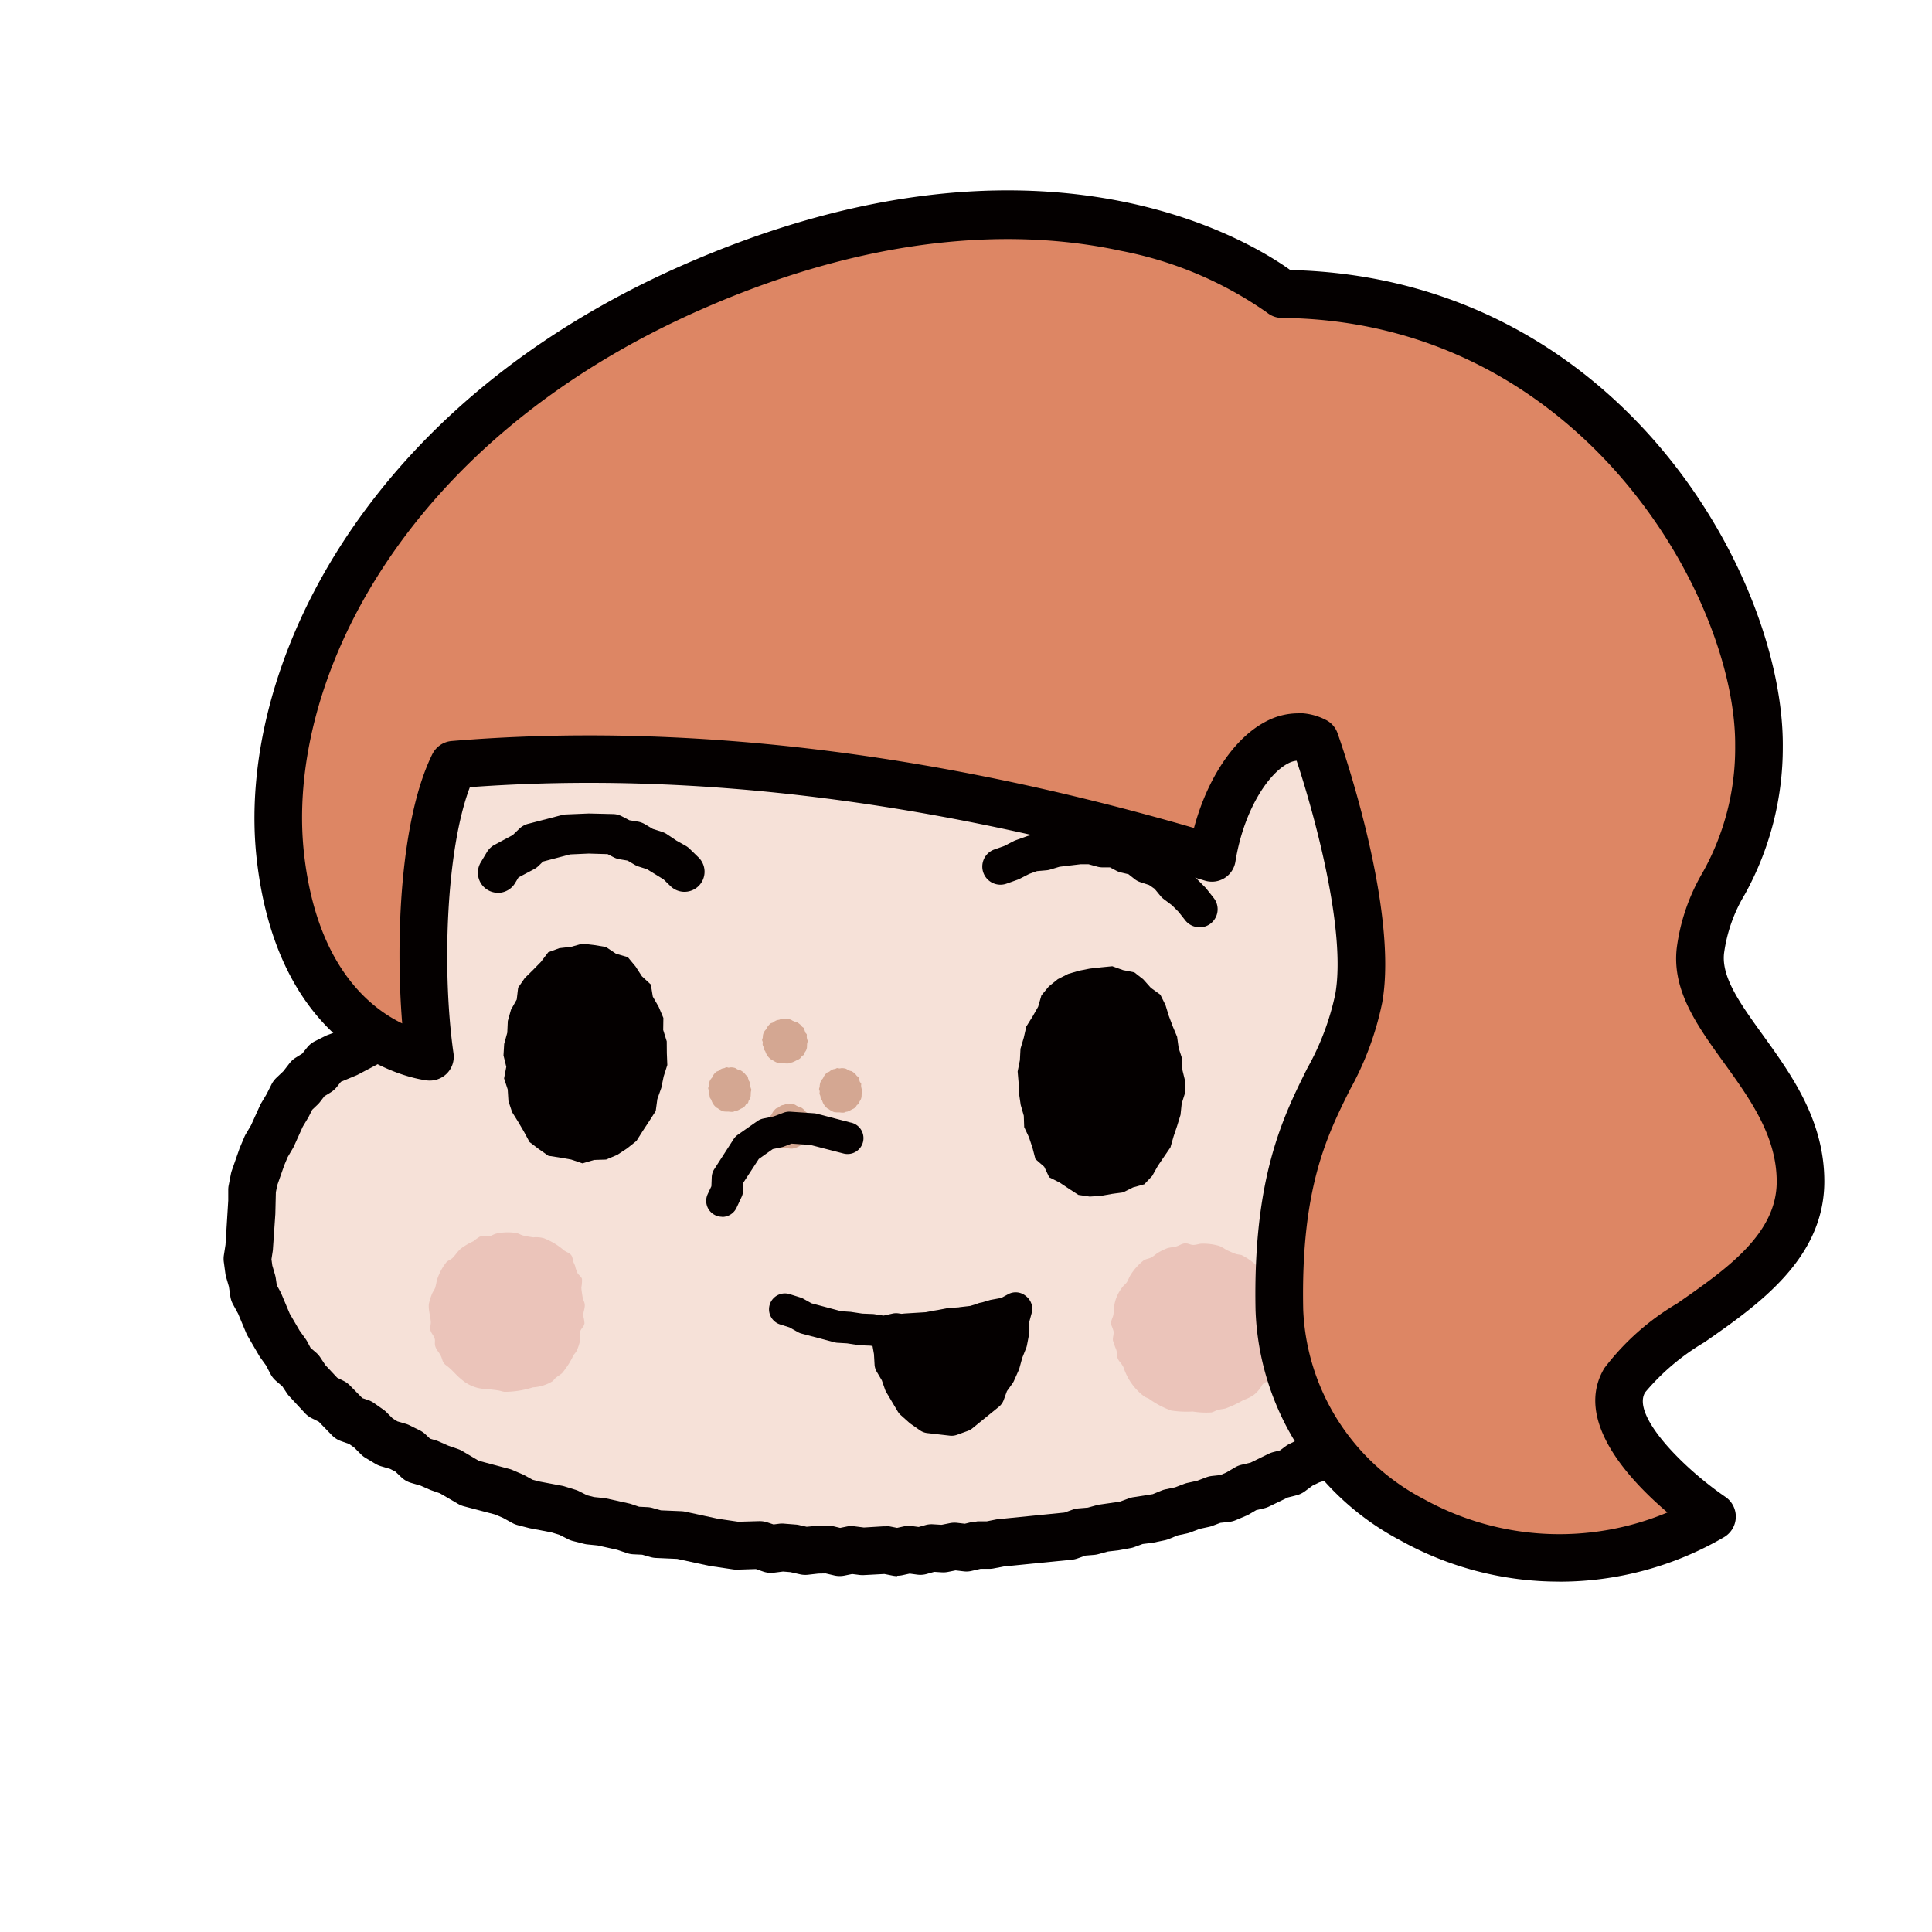 <svg id="グループ_288" data-name="グループ 288" xmlns="http://www.w3.org/2000/svg" xmlns:xlink="http://www.w3.org/1999/xlink" width="98.026" height="98.026" viewBox="0 0 98.026 98.026">
  <defs>
    <clipPath id="clip-path">
      <rect id="長方形_108" data-name="長方形 108" width="98.026" height="98.026" fill="none"/>
    </clipPath>
  </defs>
  <path id="パス_3032" data-name="パス 3032" d="M26.413,60.824l-.1.532-.2.494-.2.5-.34.415-.39.366-.445.3-.5.18-.557.2-.5.309-.445.386-.458.366-.359.465-.392.434-.269.523-.316.487-.371.462-.228.541-.228.54-.075.593-.255.53-.2.551-.043.589-.049.581-.214.562.1.594-.029.581-.059.583-.067.585.2.561.007.585.173.555.168.553.278.511.087.6.277.515.4.435.323.479.279.517.39.432.394.428.456.362.409.41.4.428.462.353.469.341.534.248.426.4.543.224.424.419.552.2.456.378.576.148.473.352.55.194.553.185.549.189.535.213.5.3.532.23.57.123.557.156.514.292.573.108.562.143.564.132.556.165.536.244.56.153.561.155.6-.02.551.2.585.025.563.139.572.095.56.165.581.046.565.146.574.095.577.076.594-.079.559.237.583.021.59-.065.572.139.58.049.583-.009.578.09L48.1,88.8l.581.029.581-.007.581.023.58-.037.584.069.583-.095.586.1.581-.109.585.025.581-.069.585.013.591.094.575-.145.587.022.577-.109.581-.053.576-.1.583-.035.585-.025.57-.135.574-.1.581-.053.572-.112.6.016.557-.194.558-.18.592-.017.558-.192.6-.026.554-.2.552-.2.6-.046.532-.268.583-.1.517-.3.589-.087.5-.328.566-.152.573-.141.526-.258.512-.286.545-.211.563-.177.5-.3.49-.322.556-.2.5-.3.5-.307L75.6,82.8l.56-.207L76.6,82.2,77.1,81.9l.445-.377.4-.427.482-.328.42-.4.46-.356.393-.43.424-.4.451-.373.383-.438L81.412,78l.315-.5.424-.407.32-.492.315-.492.3-.5.43-.415.219-.551.36-.464.211-.55.254-.523.386-.457.206-.547.124-.581.228-.532.265-.519.242-.53.227-.538.171-.558.037-.6.293-.525.071-.583L87,66.585l.094-.574.095-.572.06-.579.05-.58.151-.569.067-.577-.1-.587.087-.574.027-.581.041-.575-.156-.574.075-.583-.164-.572.065-.588-.047-.579-.086-.575-.169-.562-.051-.579-.118-.568-.12-.568.01-.594-.143-.561-.211-.545-.086-.574-.085-.576-.273-.526-.114-.57-.215-.54-.048-.593-.252-.528-.16-.559-.255-.525-.117-.577-.3-.506-.249-.525-.244-.527-.2-.546-.311-.5-.252-.523-.18-.563-.268-.518-.364-.462-.35-.468-.171-.581-.462-.393-.214-.559-.441-.4-.333-.477-.253-.542-.47-.369-.367-.451-.364-.456-.369-.453-.388-.438-.494-.328-.369-.458-.512-.3L76.542,36l-.42-.407-.453-.371-.535-.258-.418-.416-.5-.293-.464-.356-.515-.275-.564-.186-.481-.33-.474-.351-.589-.123-.479-.348-.519-.27-.541-.222-.591-.088-.511-.3L67.9,31.3l-.539-.228-.584-.083-.554-.18-.547-.2-.55-.2-.569-.124-.592-.009L63.41,30.1l-.572-.119-.582-.059-.571-.141-.584-.046-.586.007-.585,0-.581-.039-.582-.071-.581-.025-.582-.136-.586-.027-.593.084-.585.016-.57.167-.594-.058-.574.122-.578.082-.592-.009-.554.23-.572.114-.6-.026-.564.161-.567.137-.568.145-.558.184-.6,0-.555.194-.536.256-.547.207-.6.05-.514.3L45,31.887l-.5.327-.585.112-.485.351-.573.146-.53.244-.543.219-.491.32-.473.351-.555.2-.542.231-.484.328-.5.3-.453.372-.431.4-.458.358-.491.317-.453.368L36,37.192l-.425.4-.433.391-.424.4-.3.52-.427.4-.346.468-.432.4-.324.485-.337.474-.316.487-.439.4-.337.475-.317.489-.218.547-.35.47-.151.578-.246.525-.35.475-.231.534-.145.57-.373.475-.124.577-.195.548-.255.527-.129.571-.165.558-.2.546-.218.541-.086.578-.111.571-.2.551-.048.585-.162.561-.148.566.006.592-.1.572-.161.564.018.59-.186.565-.014.587-.028.581-.071.58.032.591-.2.574Z" transform="translate(-6.649 -10.191)" fill="#f6e1d8"/>
  <g id="グループ_287" data-name="グループ 287">
    <g id="グループ_286" data-name="グループ 286" clip-path="url(#clip-path)">
      <path id="パス_3033" data-name="パス 3033" d="M51.529,89.539a1.205,1.205,0,0,1-.237-.024l-.416-.083-1.068.057a1.6,1.6,0,0,1-.187-.008l-.381-.048-.388.079a1.213,1.213,0,0,1-.529-.009l-.427-.1-.369.007-.53.06a1.222,1.222,0,0,1-.4-.022l-.492-.111-.371-.03-.467.059a1.215,1.215,0,0,1-.547-.059l-.364-.126-.928.029a1.31,1.31,0,0,1-.254-.016l-1.1-.163a1.1,1.1,0,0,1-.114-.02l-1.6-.346L39.3,88.618a1.2,1.2,0,0,1-.285-.044l-.428-.121-.447-.021a1.229,1.229,0,0,1-.333-.063l-.492-.167-.994-.22-.511-.051a1.211,1.211,0,0,1-.175-.031l-.563-.142a1.2,1.2,0,0,1-.249-.094l-.439-.221-.4-.123-1.047-.2c-.033-.006-.066-.012-.1-.021l-.562-.145a1.218,1.218,0,0,1-.282-.112l-.467-.257-.394-.17L29.555,86a1.24,1.24,0,0,1-.3-.12l-.933-.544-.424-.148c-.031-.011-.06-.023-.09-.036l-.457-.2-.488-.143a1.2,1.2,0,0,1-.494-.284l-.307-.291L25.8,84.1l-.468-.137a1.251,1.251,0,0,1-.29-.128l-.5-.3a1.186,1.186,0,0,1-.226-.178l-.347-.346-.249-.176-.411-.145a1.2,1.2,0,0,1-.473-.306l-.657-.677-.358-.178a1.217,1.217,0,0,1-.372-.287l-.742-.8a1.263,1.263,0,0,1-.149-.184l-.229-.347-.315-.27a1.211,1.211,0,0,1-.283-.352L19.5,78.85l-.288-.4c-.02-.027-.037-.055-.054-.083l-.594-1.018a1.386,1.386,0,0,1-.071-.147l-.409-.978-.258-.473a1.205,1.205,0,0,1-.135-.4l-.074-.5-.141-.484a1.237,1.237,0,0,1-.037-.175l-.078-.579a1.216,1.216,0,0,1,0-.348l.084-.539.139-2.243v-.543a1.166,1.166,0,0,1,.022-.229l.112-.574a1.288,1.288,0,0,1,.056-.2l.367-1.05c.011-.034.024-.068.037-.1l.228-.539a1.224,1.224,0,0,1,.073-.143l.262-.444.458-1.011a1.111,1.111,0,0,1,.06-.114l.275-.46.245-.487a1.219,1.219,0,0,1,.249-.335l.356-.338.3-.388a1.206,1.206,0,0,1,.332-.3l.321-.2.241-.3a1.2,1.2,0,0,1,.4-.328l.528-.265c.039-.02.079-.037.12-.052l.466-.173.7-.369.594-.7.042-.29a1.21,1.21,0,0,1,.088-.31l.083-.191-.04-.247a1.227,1.227,0,0,1-.014-.259l.031-.585a1.23,1.23,0,0,1,.05-.284l.1-.318-.048-.33a1.207,1.207,0,0,1,.051-.558l.126-.373,0-.385a.968.968,0,0,1,.007-.131l.12-1.165c0-.039.01-.078.018-.117l.25-1.082.065-1.053a1.312,1.312,0,0,1,.027-.19l.129-.569a1.216,1.216,0,0,1,.058-.185l.171-.424.2-1.063a1.2,1.2,0,0,1,.058-.192l.154-.392.044-.422a1.2,1.2,0,0,1,.084-.33l.194-.474.323-1.082a1.217,1.217,0,0,1,.074-.182l.214-.42.321-1.042c.009-.026.018-.053.029-.079l.217-.538a1.216,1.216,0,0,1,.061-.129l.235-.429.32-.965a1.22,1.22,0,0,1,.076-.19l.553-1.062a1.2,1.2,0,0,1,.2-.268l.288-.3.177-.353c.014-.029.029-.056.045-.083l.275-.456.239-.479a1.165,1.165,0,0,1,.093-.156l.334-.475a1.209,1.209,0,0,1,.137-.162l.327-.325.248-.379a1.265,1.265,0,0,1,.137-.174l.3-.317.223-.384a1.192,1.192,0,0,1,.23-.285l.311-.285.228-.362a1.214,1.214,0,0,1,.274-.3l.821-.674.306-.319.3-.415a1.2,1.2,0,0,1,.426-.362l.335-.171.243-.27a1.221,1.221,0,0,1,.14-.133l.453-.365c.036-.028.073-.055.111-.079l.889-.556.324-.318a1.371,1.371,0,0,1,.15-.125l.994-.677a1.41,1.41,0,0,1,.143-.081l.455-.218.933-.6a1.169,1.169,0,0,1,.129-.071l1.11-.5a1.254,1.254,0,0,1,.16-.056l.426-.114.379-.213a1.216,1.216,0,0,1,.22-.1l.373-.12.331-.241a1.216,1.216,0,0,1,.6-.226l.291-.027.239-.163a1.219,1.219,0,0,1,.337-.161l.561-.168a1.135,1.135,0,0,1,.192-.041l.4-.052.977-.413a1.227,1.227,0,0,1,.378-.082l.349-.02.314-.155a1.156,1.156,0,0,1,.55-.126l.39,0L49,28.734a1.161,1.161,0,0,1,.155-.044l1.2-.224.57-.065.5-.119a1.125,1.125,0,0,1,.162-.027l.4-.04.39-.164a1.188,1.188,0,0,1,.272-.078l.58-.1a1.159,1.159,0,0,1,.116-.013l.589-.039a1.1,1.1,0,0,1,.186,0l.5.043.358-.029.451-.135a1.216,1.216,0,0,1,.4-.048l.6.026a1.222,1.222,0,0,1,.169.02l.45.084.388-.016.528-.078a1.211,1.211,0,0,1,.37,0l1.042.156.5,0a1.343,1.343,0,0,1,.328.043l.509.139.394.064.473-.017a1.248,1.248,0,0,1,.172.007l.583.063a1.185,1.185,0,0,1,.15.026l.57.135c.031.007.061.016.091.026l.441.143,1.01.091a1.206,1.206,0,0,1,.284.057l1.023.358.449.063a1.126,1.126,0,0,1,.131.026l.564.143a1.232,1.232,0,0,1,.315.129l.348.2.385.083a1.206,1.206,0,0,1,.232.076l.45.2.478.128c.035.01.071.021.1.033l.549.2a1.194,1.194,0,0,1,.21.1l.407.247.443.168c.039.015.077.031.113.05l.521.262a1.179,1.179,0,0,1,.163.1l.317.228.38.117a1.221,1.221,0,0,1,.366.186l.42.313.4.238.481.231a1.213,1.213,0,0,1,.415.327l.28.344.24.171.433.193a1.212,1.212,0,0,1,.193.108l.481.33a1.344,1.344,0,0,1,.118.093l.436.387a1.2,1.2,0,0,1,.135.141l.25.307.334.214a1.2,1.2,0,0,1,.284.254l.279.343.352.266c.023.017.044.035.066.052l.442.385a1.2,1.2,0,0,1,.23.268l.252.4.318.332c.025.026.048.052.071.08l.307.382.366.335a1.21,1.21,0,0,1,.287.4l.129.288.244.2a1.213,1.213,0,0,1,.334.434l.179.392.647.782a1.374,1.374,0,0,1,.1.133l.608.939a1.313,1.313,0,0,1,.112.207l.206.487.25.46a1.214,1.214,0,0,1,.086.2l.114.348.235.287a1.218,1.218,0,0,1,.2.363l.367,1.007.5,1.02a1.276,1.276,0,0,1,.07.188l.119.422.217.386a1.252,1.252,0,0,1,.06.123l.226.537a1.168,1.168,0,0,1,.07.224l.092.442.186.409a1.216,1.216,0,0,1,.048.122l.18.551a1.23,1.23,0,0,1,.051.226l.051.407.165.373c.011.026.022.052.032.079l.385,1.165a1.344,1.344,0,0,1,.037.162l.09.574q.008.052.012.1l.028.4.144.381a1.2,1.2,0,0,1,.077.45l-.005.3.135.281a1.215,1.215,0,0,1,.118.507l.005.442.11.424a1.238,1.238,0,0,1,.037.24l.024.482.1.472a1.178,1.178,0,0,1,.028.287l-.009.422.1.412a1.179,1.179,0,0,1,.035.252l.02.583a1.205,1.205,0,0,1-.021.27l-.067.351.069.341a1.192,1.192,0,0,1,.024.264l-.011.568.041,1.093a1.208,1.208,0,0,1-.048.383l-.1.343.033.351a1.2,1.2,0,0,1-.026.386l-.109.475L87.7,65.472a1.193,1.193,0,0,1-.026.175l-.125.568a1.248,1.248,0,0,1-.117.315l-.134.247.007.281a1.184,1.184,0,0,1-.039.335l-.148.565a1.179,1.179,0,0,1-.073.2l-.224.482-.144.41-.095.491a1.218,1.218,0,0,1-.091.281l-.206.444-.135.47a1.107,1.107,0,0,1-.054.15l-.428,1.031a1.179,1.179,0,0,1-.076.159l-.265.464-.227.483a1.139,1.139,0,0,1-.084.151l-.239.364-.147.417a1.2,1.2,0,0,1-.147.288l-.333.48a1.245,1.245,0,0,1-.093.118l-.339.378-.6.84-.216.43a1.222,1.222,0,0,1-.188.272l-.648.73-.2.406a1.211,1.211,0,0,1-.213.3l-.407.42a1.056,1.056,0,0,1-.078.075l-.761.672-.275.377a1.218,1.218,0,0,1-.3.286l-.355.242L79.2,80.6a1.221,1.221,0,0,1-.208.19l-.43.31-.351.3-.36.383a1.217,1.217,0,0,1-.283.224l-.4.226-.34.3a1.227,1.227,0,0,1-.243.169l-.388.2-.33.294a1.161,1.161,0,0,1-.218.154l-.99.531-.414.288c-.024.018-.049.033-.075.049l-.5.3a1.19,1.19,0,0,1-.25.112l-.481.153-.344.167-.386.287a1.217,1.217,0,0,1-.422.2l-.449.114-.959.464a1.213,1.213,0,0,1-.24.083l-.4.094-.352.207a1.13,1.13,0,0,1-.141.071l-.54.229a1.2,1.2,0,0,1-.343.089l-.443.048-.4.152a1.151,1.151,0,0,1-.172.051l-.485.105-.462.176a1.207,1.207,0,0,1-.178.053l-.467.1-.445.182a1.267,1.267,0,0,1-.213.065l-.573.119c-.034.007-.068.012-.1.016l-.445.054-.422.155a1.175,1.175,0,0,1-.2.054l-.577.105q-.04.008-.08.012l-.49.056-.475.131a1.29,1.29,0,0,1-.222.04l-.43.035-.414.146a1.213,1.213,0,0,1-.3.065l-3.423.339-.517.1a1.2,1.2,0,0,1-.236.024h-.443l-.435.1a1.144,1.144,0,0,1-.427.025l-.4-.048-.387.078a1.273,1.273,0,0,1-.314.021l-.383-.024-.381.107a1.193,1.193,0,0,1-.49.033l-.375-.051-.372.081a1.223,1.223,0,0,1-.258.027M50.942,87a1.2,1.2,0,0,1,.237.024l.339.067.335-.073A1.216,1.216,0,0,1,52.274,87l.339.046.336-.094a1.144,1.144,0,0,1,.4-.042l.428.026.422-.085a1.215,1.215,0,0,1,.383-.014l.374.044.363-.088a2.048,2.048,0,0,0,.284-.033h.466l.458-.092c.038-.007.077-.013.116-.017l3.366-.336.414-.147a1.219,1.219,0,0,1,.3-.065l.474-.039.457-.126a1.273,1.273,0,0,1,.186-.035l.978-.141.456-.167a1.207,1.207,0,0,1,.271-.065l.948-.15.443-.182a1.251,1.251,0,0,1,.206-.063l.481-.1.46-.175a1.154,1.154,0,0,1,.174-.052l.485-.106.462-.175a1.242,1.242,0,0,1,.3-.071l.418-.045.3-.128.442-.26a1.191,1.191,0,0,1,.337-.135l.45-.106.912-.445a1.223,1.223,0,0,1,.242-.09l.344-.088.286-.212a1.176,1.176,0,0,1,.192-.116l.523-.255a1.243,1.243,0,0,1,.163-.065l.432-.138.788-.514a1.21,1.21,0,0,1,.139-.084l.88-.468.339-.3a1.2,1.2,0,0,1,.241-.167l.386-.2.325-.291a1.207,1.207,0,0,1,.209-.15l.351-.2.279-.3a1.134,1.134,0,0,1,.09-.087l.439-.38c.027-.024.055-.046.084-.067l.358-.258.29-.335a1.243,1.243,0,0,1,.233-.209l.313-.213.224-.307a1.23,1.23,0,0,1,.163-.182l1.1-1.008.185-.37a1.184,1.184,0,0,1,.161-.244l.687-.783.19-.378a1.208,1.208,0,0,1,.114-.183l.638-.894a1.107,1.107,0,0,1,.1-.131l.344-.384L82.4,73l.142-.4a1.213,1.213,0,0,1,.131-.264l.274-.415.21-.447c.014-.029.029-.058.044-.086l.246-.43.4-.961.139-.485a1.305,1.305,0,0,1,.065-.175l.183-.394.083-.434a1.131,1.131,0,0,1,.047-.173l.194-.55c.013-.037.028-.073.044-.109l.2-.437.077-.294-.01-.431a1.218,1.218,0,0,1,.145-.6l.207-.381.069-.315.133-1.644a1.178,1.178,0,0,1,.027-.191L85.541,63,85.5,62.61a1.209,1.209,0,0,1,.044-.456l.112-.38-.035-.961.008-.5-.09-.446a1.213,1.213,0,0,1,0-.468l.087-.451-.01-.319-.111-.445a1.183,1.183,0,0,1-.036-.321l.01-.439-.094-.427a1.136,1.136,0,0,1-.027-.2l-.024-.46-.115-.447a1.218,1.218,0,0,1-.039-.287l0-.322-.143-.3a1.2,1.2,0,0,1-.118-.544l.006-.358-.124-.329a1.227,1.227,0,0,1-.075-.345l-.105-.972-.305-.92-.22-.5A1.192,1.192,0,0,1,84,50.676l-.059-.468-.124-.378-.214-.472a1.231,1.231,0,0,1-.082-.253l-.095-.458-.154-.364-.254-.452a1.186,1.186,0,0,1-.11-.265l-.131-.465-.453-.916a1.253,1.253,0,0,1-.056-.125l-.339-.924-.243-.3a1.2,1.2,0,0,1-.211-.386l-.15-.457-.226-.417c-.018-.035-.036-.07-.051-.106l-.183-.433-.551-.854-.691-.834a1.178,1.178,0,0,1-.171-.272l-.129-.284-.247-.2a1.209,1.209,0,0,1-.337-.44l-.143-.32-.25-.228a1.181,1.181,0,0,1-.127-.135l-.332-.413-.366-.382a1.192,1.192,0,0,1-.151-.192l-.222-.352-.712-.568a1.163,1.163,0,0,1-.211-.2l-.25-.307-.334-.214a1.215,1.215,0,0,1-.285-.254l-.311-.382-.307-.272L74.41,35.7l-.442-.2a1.216,1.216,0,0,1-.209-.118l-.472-.335a1.2,1.2,0,0,1-.237-.223l-.213-.262-.285-.137c-.032-.016-.063-.033-.094-.05l-.5-.3c-.035-.021-.07-.044-.1-.069l-.3-.226-.369-.114a1.2,1.2,0,0,1-.349-.173l-.4-.287-.381-.191-.489-.186a1.166,1.166,0,0,1-.2-.1l-.4-.245-.388-.143-.513-.138a1.236,1.236,0,0,1-.173-.061l-.423-.186-.454-.1a1.2,1.2,0,0,1-.357-.139l-.368-.216-.332-.084-.515-.073a1.185,1.185,0,0,1-.259-.065l-.914-.326-1.059-.1a1.223,1.223,0,0,1-.243-.052L62,30.543l-.42-.045-.507.018a1.115,1.115,0,0,1-.237-.015l-.574-.094a1.145,1.145,0,0,1-.123-.027l-.409-.111-.42,0c-.058,0-.116,0-.174-.011l-1.005-.148-.405.06c-.042.006-.084.01-.126.012l-.589.024a1.192,1.192,0,0,1-.273-.019l-.5-.094-.309-.013-.378.112a1.172,1.172,0,0,1-.247.046l-.585.048a1.165,1.165,0,0,1-.2,0l-.5-.044-.818.092-.427.179a1.207,1.207,0,0,1-.351.089l-.5.05-.491.116a1.225,1.225,0,0,1-.145.026l-1.1.152-.443.094-.48.169a1.334,1.334,0,0,1-.415.069l-.314,0-.276.137a1.215,1.215,0,0,1-.47.124l-.4.023-.837.364a1.209,1.209,0,0,1-.353.1l-.492.063-.286.086-.342.234a1.207,1.207,0,0,1-.572.207l-.272.025L44,32.8a1.206,1.206,0,0,1-.341.173l-.442.143-.405.227a1.194,1.194,0,0,1-.277.113l-.489.131-.877.394-.905.584a1.281,1.281,0,0,1-.14.079l-.454.217-.785.535-.352.345a1.241,1.241,0,0,1-.215.167l-.914.57-.325.262-.328.364a1.223,1.223,0,0,1-.349.268l-.278.142-.181.247a1.2,1.2,0,0,1-.1.121l-.4.419a1.158,1.158,0,0,1-.088.082l-.776.643-.2.325a1.21,1.21,0,0,1-.207.247l-.294.27-.2.349a1.269,1.269,0,0,1-.171.228l-.326.341-.256.393a1.186,1.186,0,0,1-.16.2l-.342.34-.221.314-.22.441c-.015.029-.03.057-.047.084l-.275.456-.239.477a1.176,1.176,0,0,1-.213.3l-.3.311-.4.763-.359,1.07a1.2,1.2,0,0,1-.077.169l-.246.449-.342.948-.149.52a1.235,1.235,0,0,1-.083.213l-.221.435-.288.973a1.2,1.2,0,0,1-.046.134l-.155.379-.044.413a1.21,1.21,0,0,1-.077.315l-.176.45-.186.992a1.159,1.159,0,0,1-.071.254l-.184.457-.086.38-.066,1.067a1.155,1.155,0,0,1-.038.236l-.238,1.007-.107,1.035,0,.522a1.213,1.213,0,0,1-.063.4l-.1.292.044.309a1.212,1.212,0,0,1-.039.521l-.131.436-.017.311.076.469a1.21,1.21,0,0,1-.084.676l-.16.368-.054.377a1.208,1.208,0,0,1-.167.462l-.284.461a1.192,1.192,0,0,1-.144.189l-.691.766a1.2,1.2,0,0,1-.368.286l-.905.477a1.134,1.134,0,0,1-.162.074l-.719.3-.209.262a1.219,1.219,0,0,1-.317.279l-.311.19-.218.285a1.226,1.226,0,0,1-.129.144l-.273.259-.17.338c-.013.026-.028.053-.043.078l-.266.443-.441.978a1.149,1.149,0,0,1-.065.126l-.257.436-.175.415L20.073,69.7,20,70.059l-.027,1.112-.122,1.784c0,.032-.006.063-.01.095l-.064.412.043.317.139.477a1.3,1.3,0,0,1,.035.159l.054.364.18.33c.017.031.032.062.046.094l.429,1.02.5.858.307.428a1.241,1.241,0,0,1,.085.138l.167.314.269.231a1.22,1.22,0,0,1,.223.252l.257.389.6.64.323.16a1.227,1.227,0,0,1,.317.228l.636.647.3.1a1.2,1.2,0,0,1,.295.152l.472.332a1.209,1.209,0,0,1,.16.135l.317.317.236.144.418.122a1.221,1.221,0,0,1,.2.078l.518.258a1.194,1.194,0,0,1,.294.206l.226.214.284.083a1.213,1.213,0,0,1,.15.054l.486.215.5.174a1.222,1.222,0,0,1,.233.11l.821.486,1.543.411a1.11,1.11,0,0,1,.175.06l.532.23c.035.015.069.032.1.05l.383.211.365.094,1.135.213a1.1,1.1,0,0,1,.113.029l.554.171a1.175,1.175,0,0,1,.189.076l.411.207.348.088.492.049a1.116,1.116,0,0,1,.139.023l1.135.251a1.107,1.107,0,0,1,.127.035l.392.133.415.02a1.165,1.165,0,0,1,.272.044l.422.119,1.036.043a1.223,1.223,0,0,1,.195.025l1.666.36,1.022.15,1.075-.03a1.226,1.226,0,0,1,.418.067l.3.1.309-.039a1.144,1.144,0,0,1,.246,0l.58.046a1.06,1.06,0,0,1,.169.026l.377.085L47.311,87a1.122,1.122,0,0,1,.114-.008l.583-.011a1.369,1.369,0,0,1,.307.035l.315.076.319-.065a1.181,1.181,0,0,1,.4-.016l.487.062,1-.061c.036,0,.071,0,.107,0" transform="translate(-6.003 -9.57)" fill="#040000"/>
      <path id="パス_3034" data-name="パス 3034" d="M110.282,81.372l.251-.543.281-.519.256-.532.386-.451.369-.458.383-.452.4-.452.548-.254.521-.286.548-.237.6-.031.576-.174.6.042.6-.012.58.158.6.073.567.11.485.34.56.145.469.33.524.25.368.449.472.345.248.529.243.511.289.489.264.514.143.558-.01.58.013.568.133.567-.049.571-.162.555.092.591-.2.543-.184.541-.1.565-.114.566-.353.49-.262.519-.218.547-.324.489-.423.411-.29.524-.433.4-.407.428-.518.292-.492.315-.448.384-.485.335-.532.252-.533.249-.6.088-.538.226-.544.222-.564.163-.57.15-.6-.044-.578.075-.583.1-.6-.015-.589-.119-.575-.161-.568-.172-.556-.223-.486-.351-.45-.4-.334-.5-.224-.557" transform="translate(-37.077 -26.639)" fill="#f6e1d8"/>
      <path id="パス_3035" data-name="パス 3035" d="M110.883,94.617h-.045l-.6-.023q-.041,0-.082-.006l-.6-.063a1.235,1.235,0,0,1-.213-.042l-.524-.154-.543-.107a1.211,1.211,0,0,1-.513-.234l-.9-.651a1.211,1.211,0,0,1-.157-.126l-.426-.4a.9.9,0,0,1-.074-.076l-.4-.453a1.214,1.214,0,0,1-.224-.366l-.216-.557a1.21,1.21,0,0,1,2.255-.876l.137.354.538.548.4.271c.024.016.048.034.072.052l.252.2.313.061a1.01,1.01,0,0,1,.109.026l.473.139.886.064.464-.075a1.158,1.158,0,0,1,.273-.013l.427.029.883-.177.434-.181a1.2,1.2,0,0,1,.432-.093l.392-.01,1.715-.781.343-.292a1.186,1.186,0,0,1,.28-.179l.419-.192.365-.273c.029-.022.06-.043.09-.062l.309-.191.22-.294a1.239,1.239,0,0,1,.118-.137l.345-.341.286-.393a1.228,1.228,0,0,1,.165-.185l.309-.279.168-.279.2-.462a1.2,1.2,0,0,1,.2-.316l.171-.2.04-.254c.007-.039.015-.079.025-.118l.145-.552a1.181,1.181,0,0,1,.069-.194l.207-.455.269-.9.042-.409.006-.519a1.29,1.29,0,0,1,.012-.152l.05-.367-.073-.368a1.2,1.2,0,0,1-.023-.265l.012-.524-.024-.431-.074-.335-.385-.865-.831-1.124-.654-.5-.358-.177-1.434-.513-.509-.09a1.214,1.214,0,0,1-.2-.055l-.4-.146-.271-.012-.453.087a1.215,1.215,0,0,1-.3.019l-.422-.024-.23.058-.365.22a1.088,1.088,0,0,1-.112.06l-.486.227-.818.5-.23.228-.233.388a1.24,1.24,0,0,1-.1.138l-.262.323-.156.386a1.262,1.262,0,0,1-.088.176l-.242.4-.152.441a1.21,1.21,0,0,1-2.287-.791l.195-.563a1.241,1.241,0,0,1,.11-.233l.258-.424.186-.462a1.2,1.2,0,0,1,.182-.308l.322-.4.267-.445a1.2,1.2,0,0,1,.185-.236l.428-.424a1.216,1.216,0,0,1,.2-.159l1.071-.653c.03-.018.061-.033.093-.048l.476-.222.464-.279a1.234,1.234,0,0,1,.328-.137l.584-.146a1.22,1.22,0,0,1,.363-.035l.458.025.448-.086a1.211,1.211,0,0,1,.284-.02l.6.028a1.213,1.213,0,0,1,.357.072l.475.173.483.086a1.218,1.218,0,0,1,.16.04l1.639.581c.048.017.094.037.14.058l.515.255a1.2,1.2,0,0,1,.169.1l.467.335c.022.016.044.033.066.05l.443.367a1.26,1.26,0,0,1,.2.2l.684.895c.016.021.033.043.048.065l.321.475a1.206,1.206,0,0,1,.113.208l.449,1.005a1.2,1.2,0,0,1,.088.258l.124.564a1.154,1.154,0,0,1,.025.19l.033.575c0,.032,0,.065,0,.1l-.01.439.088.437a1.221,1.221,0,0,1,.012.4l-.068.494-.006.5c0,.036,0,.072-.007.108l-.058.571a1.17,1.17,0,0,1-.041.212l-.337,1.125a1.172,1.172,0,0,1-.054.141l-.195.43-.1.393-.084.536a1.21,1.21,0,0,1-.28.6l-.274.317-.156.367a1.157,1.157,0,0,1-.077.15l-.3.5a1.219,1.219,0,0,1-.223.271l-.348.315-.271.372a1.2,1.2,0,0,1-.128.148l-.351.347-.3.407a1.215,1.215,0,0,1-.334.3l-.457.283-.425.319a1.14,1.14,0,0,1-.222.132l-.384.177-.325.277a1.227,1.227,0,0,1-.242.161l-1.614.762c-.025.012-.051.023-.077.033l-.547.218a1.211,1.211,0,0,1-.413.085l-.381.01-.339.141a1.174,1.174,0,0,1-.233.071l-1.141.229a1.2,1.2,0,0,1-.325.022l-.453-.03-.447.073a1.265,1.265,0,0,1-.193.015" transform="translate(-36.434 -25.977)" fill="#040000"/>
      <path id="パス_3036" data-name="パス 3036" d="M111.669,91.808a.8.8,0,0,1-.232-.034l-.555-.167a.807.807,0,0,1,.465-1.545l.369.111.385-.07a.8.8,0,0,1,.126-.012l.5-.012.426-.083.468-.167a.784.784,0,0,1,.162-.04l.331-.045.235-.221a.816.816,0,0,1,.106-.084l.339-.225.2-.3.231-.464a.774.774,0,0,1,.082-.133l.255-.332.1-.356.085-.52a.822.822,0,0,1,.039-.149l.2-.536a.807.807,0,0,1,1.514.557l-.171.464-.08.486a.76.76,0,0,1-.018.084l-.15.549a.81.81,0,0,1-.139.278l-.3.395-.216.436a.884.884,0,0,1-.045.08l-.311.481a.8.8,0,0,1-.231.233l-.422.28-.373.351a.809.809,0,0,1-.443.211l-.5.069-.447.16a.812.812,0,0,1-.118.033l-.554.107a.77.77,0,0,1-.135.014l-.5.012-.513.094a.825.825,0,0,1-.145.013" transform="translate(-38.172 -29.724)" fill="#040000"/>
      <path id="パス_3037" data-name="パス 3037" d="M83.186,75.024l-.566.063-.555.109-.55.163-.52.264-.458.369-.375.454-.167.577-.284.5-.315.5-.129.568-.167.562-.031.585-.114.57.049.574.024.565.083.56.156.545.02.577.243.519.179.538.148.567.447.39.252.534.526.264.466.311.49.318.574.086.575-.038.562-.1.559-.077.5-.25.574-.16.4-.423.283-.505.317-.468.326-.476.158-.553.183-.542.17-.554.06-.574.176-.559,0-.573-.139-.568-.015-.574-.177-.547-.078-.567-.221-.528-.2-.532-.17-.554-.26-.522-.481-.347-.381-.427-.458-.36-.574-.114-.543-.195Z" transform="translate(-27.322 -25.943)" fill="#040000"/>
      <path id="パス_3038" data-name="パス 3038" d="M43.068,73.216l-.579.162-.588.066-.564.207-.371.487-.4.409-.42.413-.338.489-.071.6-.292.52-.161.571-.027.593-.158.573-.034.581.142.577-.112.589.184.561.037.588.184.558.312.5.293.5.282.523.472.358.485.339.59.09.563.1.572.193.593-.172.609-.02.56-.235.506-.332.473-.377.323-.511.329-.5.327-.509.082-.606.2-.564.121-.585.185-.579-.024-.6-.005-.6-.18-.578.009-.611-.236-.558-.3-.523-.1-.613-.454-.42-.324-.5-.391-.47-.6-.173-.507-.341-.6-.1Z" transform="translate(-13.519 -25.337)" fill="#040000"/>
      <path id="パス_3039" data-name="パス 3039" d="M61.44,80.169v.023c0,.03-.018.065-.023.1-.01.074-.007.151-.013.224a.568.568,0,0,1-.06.166.443.443,0,0,0-.05.074c-.02.05-.011.1-.063.131-.032.02-.06.022-.086.056a.4.4,0,0,1-.1.121.5.5,0,0,1-.15.079,1.5,1.5,0,0,1-.241.114c-.033.008-.068.01-.1.02s-.058.027-.086.033a1.131,1.131,0,0,1-.248-.012,1.4,1.4,0,0,1-.287-.013,1.189,1.189,0,0,1-.294-.156c-.019-.01-.043-.018-.063-.03a.782.782,0,0,1-.277-.387.351.351,0,0,0-.054-.081c-.046-.063-.027-.087-.043-.155-.009-.043-.041-.083-.045-.126s.013-.08.009-.122a.642.642,0,0,0-.031-.084c-.014-.053.016-.086.027-.135s0-.079.01-.118a.53.53,0,0,1,.108-.252c.018-.025.045-.044.063-.071s.026-.057.042-.084a.743.743,0,0,1,.186-.209c.031-.017.067-.02.1-.035s.056-.043.085-.061a.8.8,0,0,1,.128-.063c.039-.012.081-.013.119-.024.054-.015.078-.047.14-.04.026,0,.052.017.078.019.044,0,.084-.016.123-.016a.748.748,0,0,1,.235.031.619.619,0,0,1,.092.053c.031.015.092.041.123.052s.053.009.078.016a.834.834,0,0,1,.242.182c.016.018.032.044.05.06.033.031.08.044.1.09.009.024.008.052.016.076s.014.031.02.048a.44.44,0,0,0,.027.083c.02.04.068.06.073.108a.41.41,0,0,1-.006.065.762.762,0,0,0,.02.155c.007.033.027.068.032.1" transform="translate(-20.463 -27.354)" fill="#d4a792"/>
      <path id="パス_3040" data-name="パス 3040" d="M57.139,83.924a.135.135,0,0,1,0,.023c0,.03-.017.065-.021.1-.01.074-.007.151-.013.224a.58.58,0,0,1-.056.166.475.475,0,0,0-.047.074c-.02.05-.01.1-.06.131-.031.02-.058.022-.081.056a.414.414,0,0,1-.091.121.467.467,0,0,1-.143.079,1.4,1.4,0,0,1-.228.114c-.031.008-.065.01-.1.02s-.054.027-.082.033a1.006,1.006,0,0,1-.234-.012,1.26,1.26,0,0,1-.272-.013,1.1,1.1,0,0,1-.278-.156c-.019-.01-.041-.018-.06-.03a.776.776,0,0,1-.262-.387.365.365,0,0,0-.052-.081c-.044-.063-.026-.087-.041-.155-.009-.043-.039-.083-.043-.126s.013-.08.008-.122a.628.628,0,0,0-.028-.084c-.013-.053.015-.086.025-.135s0-.079.011-.118a.541.541,0,0,1,.1-.252c.018-.026.043-.044.059-.071s.025-.057.04-.084a.731.731,0,0,1,.176-.209c.029-.017.063-.02.092-.035s.053-.043.081-.061a.7.7,0,0,1,.12-.063c.037-.012.076-.013.112-.024s.074-.047.133-.04c.024,0,.049.017.074.019.041,0,.078-.016.116-.016a.673.673,0,0,1,.222.031.627.627,0,0,1,.087.053,1.156,1.156,0,0,0,.117.052c.024.009.049.009.073.016a.781.781,0,0,1,.228.182c.016.018.031.044.048.06.031.031.076.044.092.09.009.024.008.052.014.076s.014.031.02.048a.556.556,0,0,0,.025.083c.02.04.065.06.069.108a.345.345,0,0,1-.006.065,1,1,0,0,0,.019.155c.007.033.026.068.03.1" transform="translate(-19.018 -28.654)" fill="#d4a792"/>
      <path id="パス_3041" data-name="パス 3041" d="M65.741,83.983a.133.133,0,0,1,0,.023c0,.03-.017.065-.021.1-.01.074-.007.151-.013.224a.58.58,0,0,1-.056.166.474.474,0,0,0-.047.074c-.02.05-.01.1-.06.131-.031.02-.058.022-.081.056a.415.415,0,0,1-.091.121.467.467,0,0,1-.143.079,1.4,1.4,0,0,1-.228.114c-.031.008-.065.01-.1.02s-.054.027-.082.033a1.007,1.007,0,0,1-.234-.012,1.26,1.26,0,0,1-.272-.013,1.1,1.1,0,0,1-.278-.156c-.019-.01-.041-.018-.06-.03a.776.776,0,0,1-.262-.387.364.364,0,0,0-.052-.081c-.044-.063-.026-.087-.041-.155-.009-.043-.039-.083-.043-.126s.013-.08.008-.122a.628.628,0,0,0-.028-.084c-.013-.053.015-.086.025-.135s0-.079.011-.118a.541.541,0,0,1,.1-.252c.018-.025.043-.044.059-.071s.025-.057.04-.084a.731.731,0,0,1,.176-.209c.029-.017.063-.02.092-.035s.053-.043.08-.061a.735.735,0,0,1,.121-.063c.037-.012.076-.013.112-.024s.074-.047.133-.04c.024,0,.049.017.074.019.041,0,.078-.016.116-.016a.673.673,0,0,1,.222.031.626.626,0,0,1,.087.053,1.161,1.161,0,0,0,.117.052c.024.008.049.009.073.016a.78.78,0,0,1,.228.182c.016.018.031.044.048.06.031.031.076.044.092.09.009.024.008.052.014.076s.014.031.02.048a.557.557,0,0,0,.025.083c.02.04.065.06.069.108a.346.346,0,0,1-.006.065.928.928,0,0,0,.019.155c.007.033.026.068.03.1" transform="translate(-21.995 -28.674)" fill="#d4a792"/>
      <path id="パス_3042" data-name="パス 3042" d="M61.767,86.777a.135.135,0,0,1,0,.023c0,.03-.017.065-.022.1-.009.074-.006.151-.012.224a.58.58,0,0,1-.056.166.429.429,0,0,0-.047.074c-.02.05-.011.1-.06.131-.031.02-.058.022-.081.056a.414.414,0,0,1-.091.121.463.463,0,0,1-.143.079,1.369,1.369,0,0,1-.228.114c-.031.008-.065.01-.1.02s-.054.027-.082.033a1.007,1.007,0,0,1-.234-.012,1.255,1.255,0,0,1-.272-.013,1.105,1.105,0,0,1-.279-.156c-.018-.01-.041-.018-.06-.03a.776.776,0,0,1-.262-.387.365.365,0,0,0-.052-.081c-.045-.063-.026-.087-.041-.155-.009-.042-.039-.083-.043-.126s.013-.08.007-.122a.484.484,0,0,0-.028-.084c-.013-.053.016-.086.026-.135s0-.079.011-.118a.541.541,0,0,1,.1-.252c.017-.026.043-.044.059-.071s.025-.057.039-.084A.744.744,0,0,1,60,85.879c.028-.017.063-.02.092-.035s.053-.043.081-.061a.681.681,0,0,1,.12-.063c.037-.012.076-.013.112-.024.052-.015.075-.047.133-.04.024,0,.048.017.074.019.041,0,.078-.016.116-.016a.677.677,0,0,1,.222.031.66.66,0,0,1,.086.053,1.171,1.171,0,0,0,.118.052c.024.008.049.009.073.016a.775.775,0,0,1,.229.182c.016.018.031.044.048.06.031.031.076.044.092.09a.768.768,0,0,1,.014.076c0,.016.015.031.02.048a.488.488,0,0,0,.025.083c.02.04.065.06.069.108a.346.346,0,0,1-.005.065,1.086,1.086,0,0,0,.018.155c.007.033.027.068.031.1" transform="translate(-20.619 -29.641)" fill="#d4a792"/>
      <path id="パス_3043" data-name="パス 3043" d="M38.092,67.138A1.018,1.018,0,0,1,37.22,65.6l.313-.523a1.029,1.029,0,0,1,.38-.368l.934-.5.328-.317a1.014,1.014,0,0,1,.479-.26l1.63-.424a1.032,1.032,0,0,1,.248-.044l1.174-.049,1.214.029a1.007,1.007,0,0,1,.462.114l.384.2.424.069a1.027,1.027,0,0,1,.358.13l.406.242.457.145a1.02,1.02,0,0,1,.261.125l.49.329.45.252a.975.975,0,0,1,.209.156l.428.416a1.018,1.018,0,1,1-1.418,1.46l-.334-.324-.838-.516-.433-.137a1.016,1.016,0,0,1-.214-.1l-.34-.2-.394-.065a1.03,1.03,0,0,1-.307-.1l-.312-.162-.964-.029-.935.042-1.376.362-.232.224a.986.986,0,0,1-.24.171l-.775.411-.173.288a1.018,1.018,0,0,1-.874.494" transform="translate(-12.83 -21.84)" fill="#040000"/>
      <path id="パス_3044" data-name="パス 3044" d="M87.235,69.279a.919.919,0,0,1-.724-.35l-.335-.426-.336-.337-.422-.317a.928.928,0,0,1-.158-.15l-.305-.37-.277-.192-.449-.147a.928.928,0,0,1-.284-.152l-.315-.249-.386-.09a.934.934,0,0,1-.218-.081l-.333-.176-.379,0a1.079,1.079,0,0,1-.252-.033l-.456-.126h-.411l-1.061.126-.487.146a.892.892,0,0,1-.184.035l-.479.042-.392.141-.477.245a.772.772,0,0,1-.115.05l-.56.2a.92.92,0,1,1-.613-1.736l.5-.177.475-.244a.86.86,0,0,1,.11-.048l.56-.2a.916.916,0,0,1,.232-.051l.5-.044.478-.143a.989.989,0,0,1,.169-.034l1.155-.137a.8.8,0,0,1,.119-.008l.6,0h0a.921.921,0,0,1,.246.033l.454.126.481,0a1.277,1.277,0,0,1,.436.105l.432.228.471.111a.918.918,0,0,1,.36.173l.347.274.422.138a.924.924,0,0,1,.239.118l.492.341a.954.954,0,0,1,.185.171l.317.385.386.29a.941.941,0,0,1,.1.085l.42.421c.026.026.049.052.072.08l.369.468a.92.92,0,0,1-.722,1.492" transform="translate(-26.373 -22.232)" fill="#040000"/>
      <path id="パス_3045" data-name="パス 3045" d="M55.6,91.581a.8.8,0,0,1-.34-.076.806.806,0,0,1-.39-1.072l.188-.4.018-.461a.8.8,0,0,1,.116-.388l.989-1.535a.8.8,0,0,1,.21-.223l1.009-.706a.816.816,0,0,1,.288-.122l.529-.109.511-.191a.838.838,0,0,1,.345-.048l1.182.079a.784.784,0,0,1,.186.033l1.673.436a.807.807,0,1,1-.356,1.573l-1.688-.437-.943-.063-.4.151a.983.983,0,0,1-.119.035l-.434.09-.71.5-.782,1.2-.016.416a.814.814,0,0,1-.075.311l-.257.549a.807.807,0,0,1-.732.466" transform="translate(-18.963 -29.845)" fill="#040000"/>
      <path id="パス_3046" data-name="パス 3046" d="M94.987,100.73a.474.474,0,0,1,0,.086c-.01.114-.068.246-.085.364-.039.28-.026.573-.05.848a2.084,2.084,0,0,1-.229.633,1.8,1.8,0,0,0-.188.28c-.079.189-.043.378-.24.5-.123.076-.232.086-.326.215a1.635,1.635,0,0,1-.366.459,1.916,1.916,0,0,1-.574.3,5.725,5.725,0,0,1-.921.434c-.124.029-.26.037-.381.073s-.216.1-.33.126a4.276,4.276,0,0,1-.944-.046,5.326,5.326,0,0,1-1.095-.05,4.518,4.518,0,0,1-1.118-.592c-.075-.042-.165-.069-.241-.116a2.96,2.96,0,0,1-1.054-1.469,1.356,1.356,0,0,0-.208-.309c-.179-.238-.1-.332-.163-.588a5.083,5.083,0,0,1-.173-.479c-.018-.156.051-.3.033-.462a2.377,2.377,0,0,0-.113-.318c-.054-.2.06-.328.1-.512.029-.142.018-.3.043-.449a2,2,0,0,1,.41-.956c.071-.1.17-.168.237-.268s.1-.217.16-.32a2.856,2.856,0,0,1,.708-.794c.115-.065.252-.075.369-.135s.213-.163.324-.23a2.889,2.889,0,0,1,.486-.24c.147-.046.305-.048.453-.089.206-.056.3-.179.534-.152.1.01.2.065.3.073.167.013.315-.063.468-.063a2.881,2.881,0,0,1,.892.118,2.424,2.424,0,0,1,.352.2c.118.056.348.156.469.2.1.032.2.035.3.06a3.108,3.108,0,0,1,.919.693c.063.068.126.166.19.228.124.119.307.165.37.344.032.092.029.2.058.287.018.059.057.119.078.18a2.189,2.189,0,0,0,.1.317c.08.15.262.227.279.409a1.432,1.432,0,0,1-.024.247,3.261,3.261,0,0,0,.077.587c.024.126.1.26.12.379" transform="translate(-29.833 -33.383)" fill="#ebc4ba"/>
      <path id="パス_3047" data-name="パス 3047" d="M33.269,99.463a1.6,1.6,0,0,1,0-.209,3.287,3.287,0,0,1,.166-.529c.041-.1.114-.188.154-.289a2.945,2.945,0,0,0,.079-.351,2.791,2.791,0,0,1,.512-.978c.086-.071.207-.112.289-.191.148-.143.249-.322.424-.475a3.357,3.357,0,0,1,.643-.377,2.117,2.117,0,0,1,.322-.232c.148-.054.292,0,.442-.013.128-.015.268-.114.4-.143a2.7,2.7,0,0,1,1.027-.024c.115.025.22.1.341.126a4.741,4.741,0,0,0,.513.09,1.36,1.36,0,0,1,.54.05,3.527,3.527,0,0,1,1.011.613c.146.107.331.133.407.319a2.3,2.3,0,0,1,.061.247c.022.076.064.143.09.218a1.78,1.78,0,0,0,.13.375c.057.09.2.186.221.295a2,2,0,0,1-.032.425c0,.114.044.368.063.492s.091.237.106.349c.03.216-.091.405-.069.623a1.832,1.832,0,0,1,.058.357c-.016.16-.186.273-.214.413s.009.3-.007.436a2.314,2.314,0,0,1-.181.557c-.044.08-.111.145-.16.222a4.169,4.169,0,0,1-.575.9c-.107.095-.247.167-.351.264-.046.044-.08.1-.128.143a2.15,2.15,0,0,1-1,.313,4.8,4.8,0,0,1-1.433.228c-.1-.009-.218-.054-.324-.071-.243-.038-.48-.059-.723-.077a1.967,1.967,0,0,1-1.156-.493c-.28-.222-.454-.476-.749-.691-.211-.154-.18-.239-.27-.456s-.3-.374-.317-.63c-.006-.072.007-.15,0-.222-.02-.2-.214-.332-.233-.529a1.958,1.958,0,0,1,.024-.308c.01-.214-.086-.531-.1-.769" transform="translate(-11.512 -33.087)" fill="#ebc4ba"/>
      <path id="パス_3048" data-name="パス 3048" d="M30.492,44.559c12.343-1.025,25.2.751,38.471,4.735.643-3.992,3.165-6.987,5.237-5.922,0,0,3.021,8.5,2.216,13.048s-4.23,5.931-4.028,15.816S84.834,88.271,94.341,82.713c0,0-6.094-4.152-4.431-6.919s8.919-4.943,8.919-10.083S93.345,57.572,93.748,54s2.734-3.985,2.971-10.365c.061-8.418-8.394-22.818-24.195-22.96,0,0-10.742-8.831-30.042-.292C26.137,27.62,20.762,40.971,21.7,49.24c1.074,9.459,7.582,10.146,7.582,10.146-.611-4.274-.467-11.422,1.208-14.827" transform="translate(-7.474 -5.767)" fill="#dd8664"/>
      <path id="パス_3049" data-name="パス 3049" d="M85.942,85.362a16.517,16.517,0,0,1-8.074-2.1,13.749,13.749,0,0,1-7.333-11.657c-.138-6.744,1.394-9.82,2.626-12.292a13.312,13.312,0,0,0,1.42-3.76c.569-3.209-1.071-9.159-1.962-11.841a1.13,1.13,0,0,0-.423.131c-1.016.515-2.263,2.393-2.682,4.988a1.208,1.208,0,0,1-1.542.967c-13.3-3.994-25.848-5.589-37.3-4.744-1.212,3.18-1.426,9.343-.831,13.506a1.209,1.209,0,0,1-.326,1.01,1.225,1.225,0,0,1-1,.364c-.305-.033-7.486-.908-8.657-11.213-1.072-9.44,5.2-22.884,21.493-30.1,18.056-7.988,28.867-1.3,30.946.194,16.753.392,25.051,15.646,24.99,24.173A15.372,15.372,0,0,1,95.357,50.5a7.789,7.789,0,0,0-1.051,2.984c-.137,1.222.831,2.565,1.952,4.121,1.47,2.038,3.136,4.349,3.136,7.452,0,3.927-3.372,6.274-6.08,8.16A11.654,11.654,0,0,0,90.3,75.764c-.7,1.162,1.918,3.824,4.075,5.3a1.21,1.21,0,0,1-.071,2.044,16.579,16.579,0,0,1-8.367,2.257M72.678,41.295a3.1,3.1,0,0,1,1.431.349,1.205,1.205,0,0,1,.587.671c.128.359,3.119,8.856,2.267,13.664A15.443,15.443,0,0,1,75.326,60.4c-1.171,2.35-2.5,5.014-2.373,11.164a11.358,11.358,0,0,0,6.1,9.6,14.19,14.19,0,0,0,12.382.689c-1.961-1.666-4.781-4.7-3.2-7.324a12.773,12.773,0,0,1,3.7-3.285c2.48-1.725,5.043-3.51,5.043-6.174,0-2.321-1.362-4.209-2.679-6.037-1.356-1.88-2.636-3.656-2.394-5.806a10.126,10.126,0,0,1,1.309-3.83,12.893,12.893,0,0,0,1.656-6.445c.054-7.478-7.8-21.569-23-21.706a1.2,1.2,0,0,1-.757-.275,19.2,19.2,0,0,0-7.426-3.134c-4.45-.966-11.767-1.229-21.358,3.015-15.179,6.717-21.043,19.02-20.068,27.61.634,5.579,3.256,7.748,4.977,8.578-.345-4.26-.107-10.338,1.526-13.656a1.21,1.21,0,0,1,.986-.672c11.589-.963,24.252.521,37.662,4.412.682-2.541,2.059-4.6,3.692-5.425a3.481,3.481,0,0,1,1.575-.392" transform="translate(-6.831 -5.114)" fill="#040000"/>
      <path id="パス_3050" data-name="パス 3050" d="M68.657,102.629l.148.558.091.562.089.566.152.554.263.512.27.506.368.438.414.381.49.258.521.269.565-.158.555-.124.506-.269.452-.36.328-.474.262-.509.284-.494.231-.524.225-.532.171-.554.125-.564.14-.561.054-.619-.587.2-.537.175-.56.083-.549.121-.549.116-.549.126-.558.072-.554.109-.565,0-.555.139-.566-.055Z" transform="translate(-23.759 -35.122)" fill="#040000"/>
      <path id="パス_3051" data-name="パス 3051" d="M72.742,100.486c-.006-.005-.013-.007-.02-.012a.8.8,0,0,0-.917-.114l-.327.177-.034.015-.543.1-.408.121-.092.019a.685.685,0,0,0-.133.037l-.142.053-.257.076-.486.056a.658.658,0,0,0-.094.016l-.02,0-.432.028c-.034,0-.067,0-.1.01l-.527.1a.861.861,0,0,0-.1.017l-.016,0-.476.09-1.071.066-.152.016-.163-.024a.849.849,0,0,0-.3.013l-.448.1h-.014l-.45-.07a.708.708,0,0,0-.092-.009l-.526-.021-.587-.089-.49-.033-1.5-.4-.409-.229a.767.767,0,0,0-.154-.066l-.547-.171a.806.806,0,0,0-.48,1.539l.466.146.43.241a.8.8,0,0,0,.2.08l1.638.433a.816.816,0,0,0,.163.029l.5.03.564.088a.748.748,0,0,0,.093.009l.524.021.107.017.073.413.031.531a.794.794,0,0,0,.112.364l.257.434.16.46a.788.788,0,0,0,.078.162l.564.948a.791.791,0,0,0,.165.2l.424.378a.757.757,0,0,0,.075.06l.468.327a.817.817,0,0,0,.4.143l1.082.124a.846.846,0,0,0,.121.009.813.813,0,0,0,.271-.046l.551-.2a.825.825,0,0,0,.214-.115l1.366-1.11a.808.808,0,0,0,.245-.345l.163-.448.275-.381a.864.864,0,0,0,.082-.143l.235-.527a.774.774,0,0,0,.042-.116l.141-.517.2-.5a.836.836,0,0,0,.041-.143l.109-.57a.768.768,0,0,0,.014-.155l0-.482L73,101.3a.808.808,0,0,0-.258-.81" transform="translate(-20.65 -34.696)" fill="#040000"/>
    </g>
  </g>
</svg>
